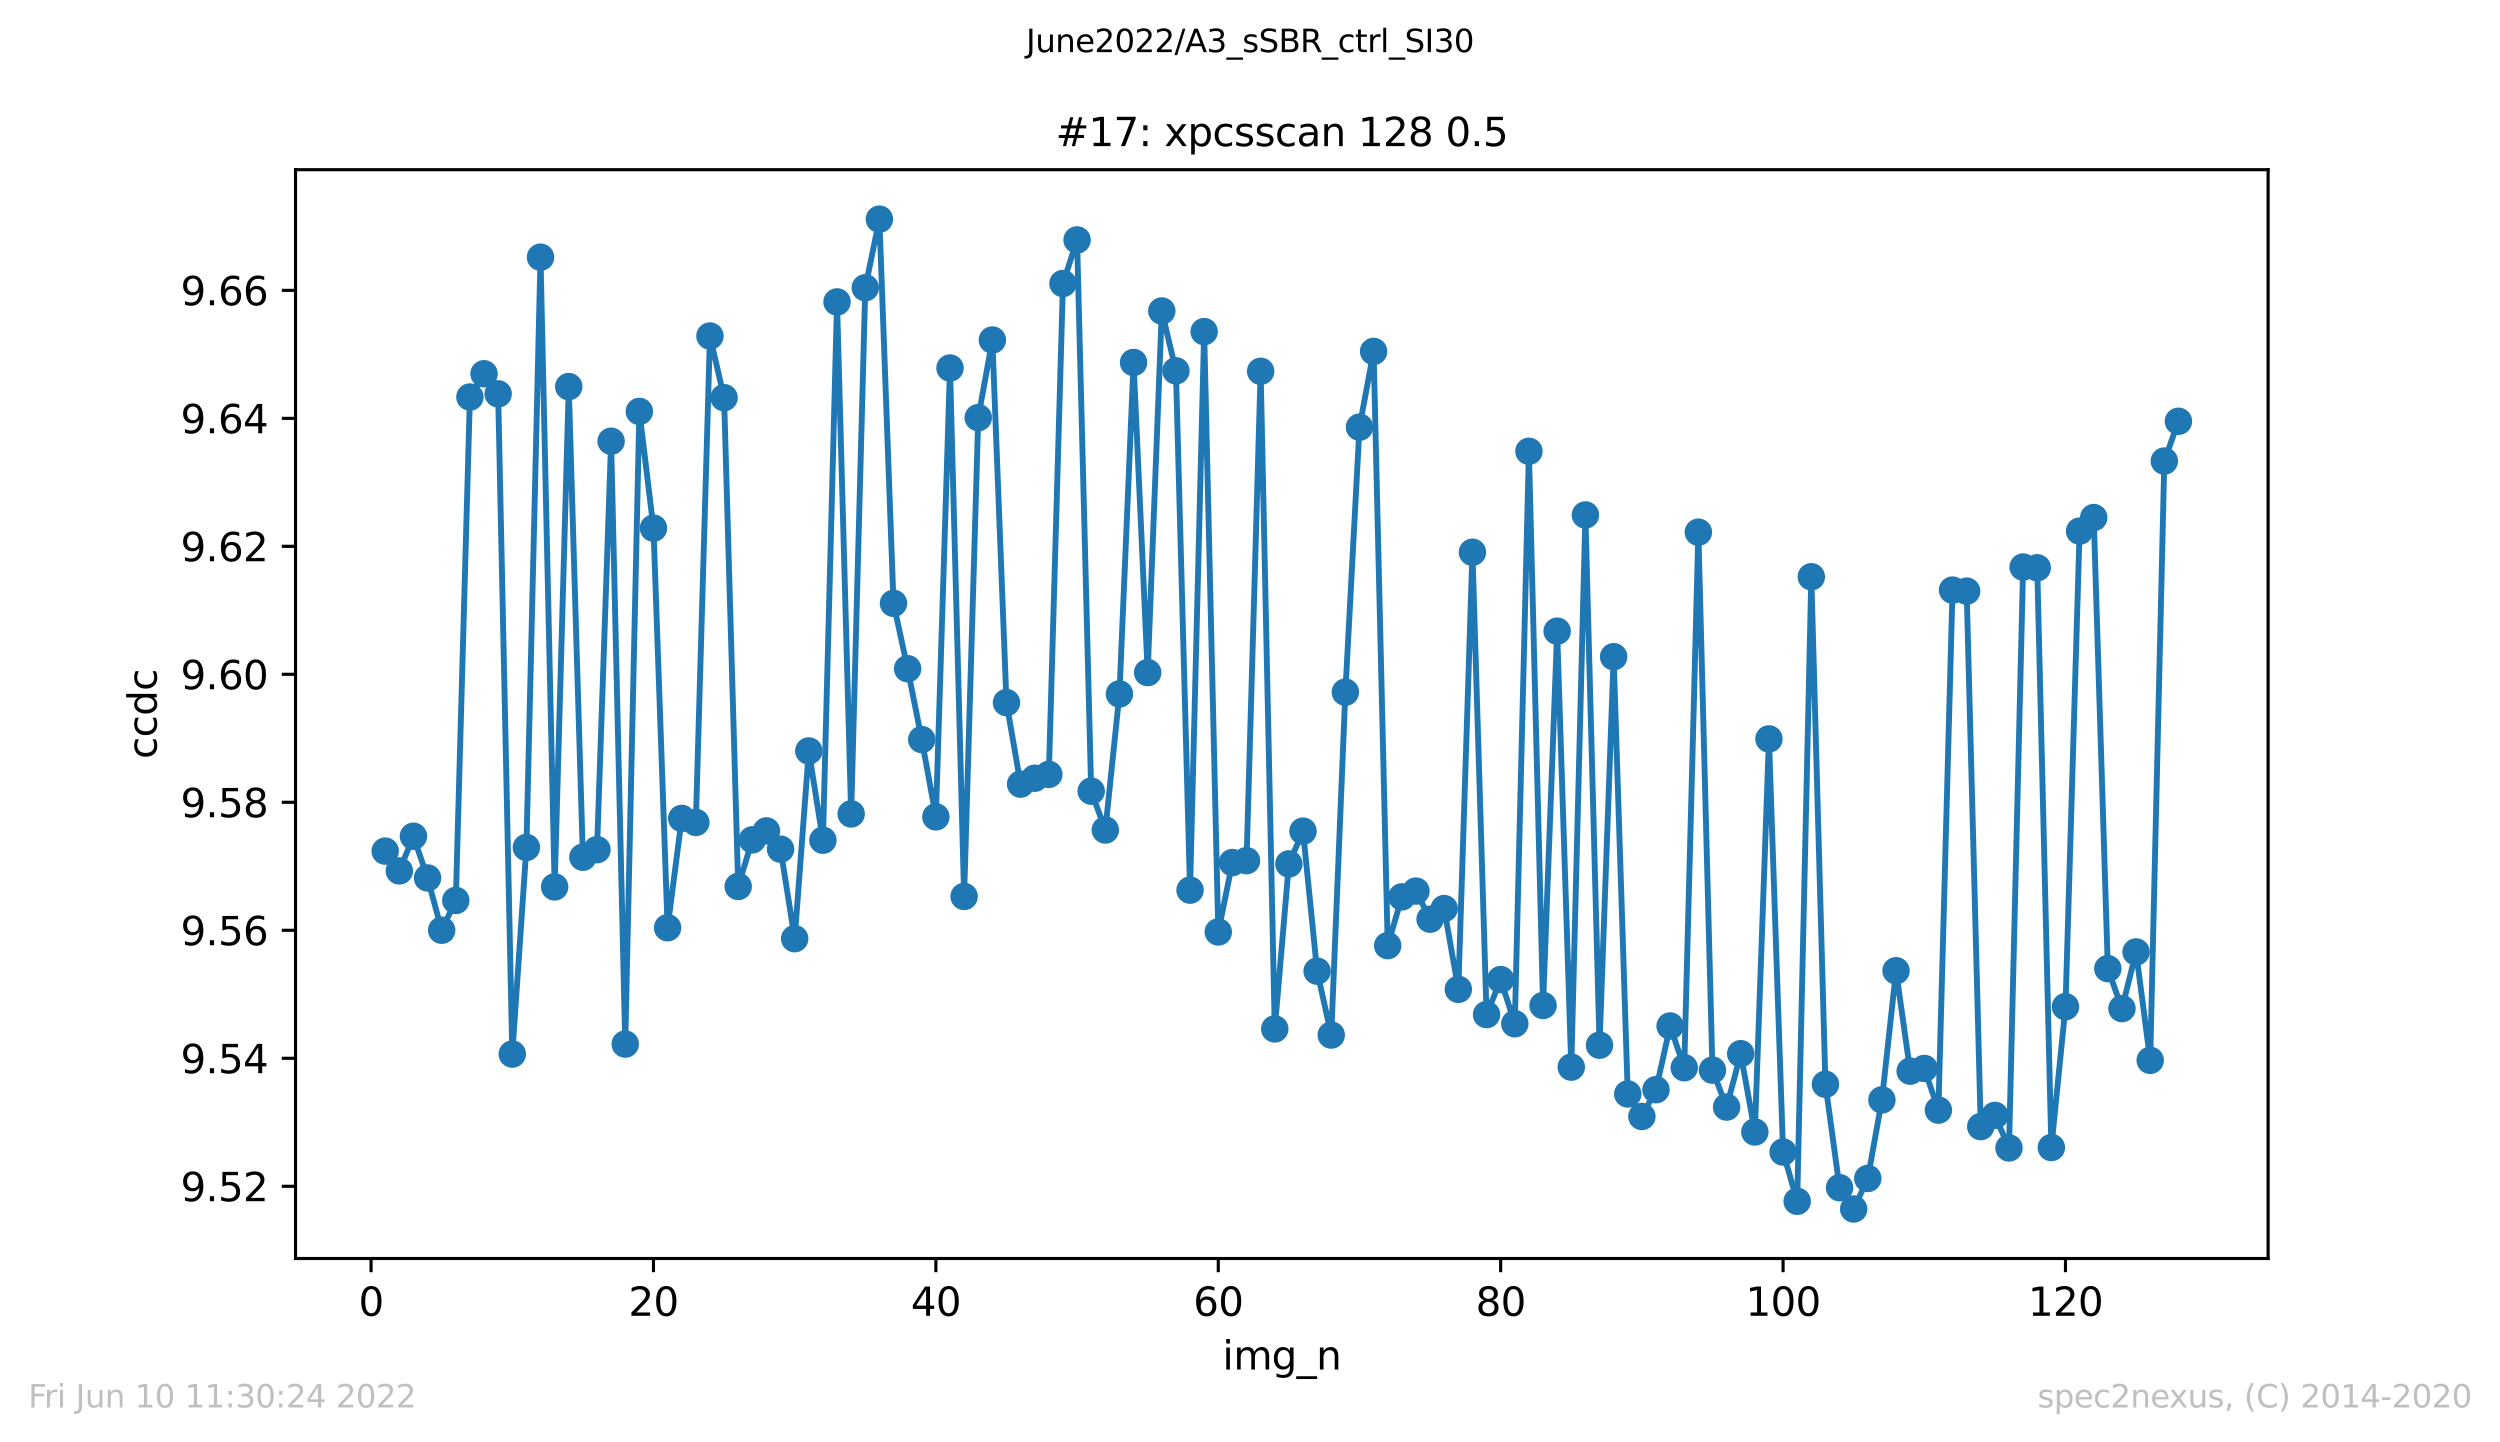 <?xml version="1.0" encoding="utf-8" standalone="no"?>
<!DOCTYPE svg PUBLIC "-//W3C//DTD SVG 1.1//EN"
  "http://www.w3.org/Graphics/SVG/1.1/DTD/svg11.dtd">
<svg xmlns:xlink="http://www.w3.org/1999/xlink" width="636.48pt" height="367.2pt" viewBox="0 0 636.48 367.2" xmlns="http://www.w3.org/2000/svg" version="1.1">
 <defs>
  <style type="text/css">*{stroke-linejoin: round; stroke-linecap: butt}</style>
 </defs>
 <g id="figure_1">
  <g id="patch_1">
   <path d="M 0 367.2 
L 636.48 367.2 
L 636.48 0 
L 0 0 
z
" style="fill: #ffffff"/>
  </g>
  <g id="axes_1">
   <g id="patch_2">
    <path d="M 75.24 320.4 
L 577.44 320.4 
L 577.44 43.2 
L 75.24 43.2 
z
" style="fill: #ffffff"/>
   </g>
   <g id="matplotlib.axis_1">
    <g id="xtick_1">
     <g id="line2d_1">
      <defs>
       <path id="m2a9adfa32d" d="M 0 0 
L 0 3.5 
" style="stroke: #000000; stroke-width: 0.8"/>
      </defs>
      <g>
       <use xlink:href="#m2a9adfa32d" x="94.472" y="320.4" style="stroke: #000000; stroke-width: 0.8"/>
      </g>
     </g>
     <g id="text_1">
      <!-- 0 -->
      <g transform="translate(91.291 334.998)scale(0.1 -0.1)">
       <defs>
        <path id="DejaVuSans-30" d="M 2034 4250 
Q 1547 4250 1301 3770 
Q 1056 3291 1056 2328 
Q 1056 1369 1301 889 
Q 1547 409 2034 409 
Q 2525 409 2770 889 
Q 3016 1369 3016 2328 
Q 3016 3291 2770 3770 
Q 2525 4250 2034 4250 
z
M 2034 4750 
Q 2819 4750 3233 4129 
Q 3647 3509 3647 2328 
Q 3647 1150 3233 529 
Q 2819 -91 2034 -91 
Q 1250 -91 836 529 
Q 422 1150 422 2328 
Q 422 3509 836 4129 
Q 1250 4750 2034 4750 
z
" transform="scale(0.016)"/>
       </defs>
       <use xlink:href="#DejaVuSans-30"/>
      </g>
     </g>
    </g>
    <g id="xtick_2">
     <g id="line2d_2">
      <g>
       <use xlink:href="#m2a9adfa32d" x="166.369" y="320.4" style="stroke: #000000; stroke-width: 0.8"/>
      </g>
     </g>
     <g id="text_2">
      <!-- 20 -->
      <g transform="translate(160.007 334.998)scale(0.1 -0.1)">
       <defs>
        <path id="DejaVuSans-32" d="M 1228 531 
L 3431 531 
L 3431 0 
L 469 0 
L 469 531 
Q 828 903 1448 1529 
Q 2069 2156 2228 2338 
Q 2531 2678 2651 2914 
Q 2772 3150 2772 3378 
Q 2772 3750 2511 3984 
Q 2250 4219 1831 4219 
Q 1534 4219 1204 4116 
Q 875 4013 500 3803 
L 500 4441 
Q 881 4594 1212 4672 
Q 1544 4750 1819 4750 
Q 2544 4750 2975 4387 
Q 3406 4025 3406 3419 
Q 3406 3131 3298 2873 
Q 3191 2616 2906 2266 
Q 2828 2175 2409 1742 
Q 1991 1309 1228 531 
z
" transform="scale(0.016)"/>
       </defs>
       <use xlink:href="#DejaVuSans-32"/>
       <use xlink:href="#DejaVuSans-30" x="63.623"/>
      </g>
     </g>
    </g>
    <g id="xtick_3">
     <g id="line2d_3">
      <g>
       <use xlink:href="#m2a9adfa32d" x="238.266" y="320.4" style="stroke: #000000; stroke-width: 0.8"/>
      </g>
     </g>
     <g id="text_3">
      <!-- 40 -->
      <g transform="translate(231.904 334.998)scale(0.1 -0.1)">
       <defs>
        <path id="DejaVuSans-34" d="M 2419 4116 
L 825 1625 
L 2419 1625 
L 2419 4116 
z
M 2253 4666 
L 3047 4666 
L 3047 1625 
L 3713 1625 
L 3713 1100 
L 3047 1100 
L 3047 0 
L 2419 0 
L 2419 1100 
L 313 1100 
L 313 1709 
L 2253 4666 
z
" transform="scale(0.016)"/>
       </defs>
       <use xlink:href="#DejaVuSans-34"/>
       <use xlink:href="#DejaVuSans-30" x="63.623"/>
      </g>
     </g>
    </g>
    <g id="xtick_4">
     <g id="line2d_4">
      <g>
       <use xlink:href="#m2a9adfa32d" x="310.163" y="320.4" style="stroke: #000000; stroke-width: 0.8"/>
      </g>
     </g>
     <g id="text_4">
      <!-- 60 -->
      <g transform="translate(303.801 334.998)scale(0.1 -0.1)">
       <defs>
        <path id="DejaVuSans-36" d="M 2113 2584 
Q 1688 2584 1439 2293 
Q 1191 2003 1191 1497 
Q 1191 994 1439 701 
Q 1688 409 2113 409 
Q 2538 409 2786 701 
Q 3034 994 3034 1497 
Q 3034 2003 2786 2293 
Q 2538 2584 2113 2584 
z
M 3366 4563 
L 3366 3988 
Q 3128 4100 2886 4159 
Q 2644 4219 2406 4219 
Q 1781 4219 1451 3797 
Q 1122 3375 1075 2522 
Q 1259 2794 1537 2939 
Q 1816 3084 2150 3084 
Q 2853 3084 3261 2657 
Q 3669 2231 3669 1497 
Q 3669 778 3244 343 
Q 2819 -91 2113 -91 
Q 1303 -91 875 529 
Q 447 1150 447 2328 
Q 447 3434 972 4092 
Q 1497 4750 2381 4750 
Q 2619 4750 2861 4703 
Q 3103 4656 3366 4563 
z
" transform="scale(0.016)"/>
       </defs>
       <use xlink:href="#DejaVuSans-36"/>
       <use xlink:href="#DejaVuSans-30" x="63.623"/>
      </g>
     </g>
    </g>
    <g id="xtick_5">
     <g id="line2d_5">
      <g>
       <use xlink:href="#m2a9adfa32d" x="382.06" y="320.4" style="stroke: #000000; stroke-width: 0.8"/>
      </g>
     </g>
     <g id="text_5">
      <!-- 80 -->
      <g transform="translate(375.698 334.998)scale(0.1 -0.1)">
       <defs>
        <path id="DejaVuSans-38" d="M 2034 2216 
Q 1584 2216 1326 1975 
Q 1069 1734 1069 1313 
Q 1069 891 1326 650 
Q 1584 409 2034 409 
Q 2484 409 2743 651 
Q 3003 894 3003 1313 
Q 3003 1734 2745 1975 
Q 2488 2216 2034 2216 
z
M 1403 2484 
Q 997 2584 770 2862 
Q 544 3141 544 3541 
Q 544 4100 942 4425 
Q 1341 4750 2034 4750 
Q 2731 4750 3128 4425 
Q 3525 4100 3525 3541 
Q 3525 3141 3298 2862 
Q 3072 2584 2669 2484 
Q 3125 2378 3379 2068 
Q 3634 1759 3634 1313 
Q 3634 634 3220 271 
Q 2806 -91 2034 -91 
Q 1263 -91 848 271 
Q 434 634 434 1313 
Q 434 1759 690 2068 
Q 947 2378 1403 2484 
z
M 1172 3481 
Q 1172 3119 1398 2916 
Q 1625 2713 2034 2713 
Q 2441 2713 2670 2916 
Q 2900 3119 2900 3481 
Q 2900 3844 2670 4047 
Q 2441 4250 2034 4250 
Q 1625 4250 1398 4047 
Q 1172 3844 1172 3481 
z
" transform="scale(0.016)"/>
       </defs>
       <use xlink:href="#DejaVuSans-38"/>
       <use xlink:href="#DejaVuSans-30" x="63.623"/>
      </g>
     </g>
    </g>
    <g id="xtick_6">
     <g id="line2d_6">
      <g>
       <use xlink:href="#m2a9adfa32d" x="453.957" y="320.4" style="stroke: #000000; stroke-width: 0.8"/>
      </g>
     </g>
     <g id="text_6">
      <!-- 100 -->
      <g transform="translate(444.413 334.998)scale(0.1 -0.1)">
       <defs>
        <path id="DejaVuSans-31" d="M 794 531 
L 1825 531 
L 1825 4091 
L 703 3866 
L 703 4441 
L 1819 4666 
L 2450 4666 
L 2450 531 
L 3481 531 
L 3481 0 
L 794 0 
L 794 531 
z
" transform="scale(0.016)"/>
       </defs>
       <use xlink:href="#DejaVuSans-31"/>
       <use xlink:href="#DejaVuSans-30" x="63.623"/>
       <use xlink:href="#DejaVuSans-30" x="127.246"/>
      </g>
     </g>
    </g>
    <g id="xtick_7">
     <g id="line2d_7">
      <g>
       <use xlink:href="#m2a9adfa32d" x="525.854" y="320.4" style="stroke: #000000; stroke-width: 0.8"/>
      </g>
     </g>
     <g id="text_7">
      <!-- 120 -->
      <g transform="translate(516.31 334.998)scale(0.1 -0.1)">
       <use xlink:href="#DejaVuSans-31"/>
       <use xlink:href="#DejaVuSans-32" x="63.623"/>
       <use xlink:href="#DejaVuSans-30" x="127.246"/>
      </g>
     </g>
    </g>
    <g id="text_8">
     <!-- img_n -->
     <g transform="translate(311.238 348.677)scale(0.1 -0.1)">
      <defs>
       <path id="DejaVuSans-69" d="M 603 3500 
L 1178 3500 
L 1178 0 
L 603 0 
L 603 3500 
z
M 603 4863 
L 1178 4863 
L 1178 4134 
L 603 4134 
L 603 4863 
z
" transform="scale(0.016)"/>
       <path id="DejaVuSans-6d" d="M 3328 2828 
Q 3544 3216 3844 3400 
Q 4144 3584 4550 3584 
Q 5097 3584 5394 3201 
Q 5691 2819 5691 2113 
L 5691 0 
L 5113 0 
L 5113 2094 
Q 5113 2597 4934 2840 
Q 4756 3084 4391 3084 
Q 3944 3084 3684 2787 
Q 3425 2491 3425 1978 
L 3425 0 
L 2847 0 
L 2847 2094 
Q 2847 2600 2669 2842 
Q 2491 3084 2119 3084 
Q 1678 3084 1418 2786 
Q 1159 2488 1159 1978 
L 1159 0 
L 581 0 
L 581 3500 
L 1159 3500 
L 1159 2956 
Q 1356 3278 1631 3431 
Q 1906 3584 2284 3584 
Q 2666 3584 2933 3390 
Q 3200 3197 3328 2828 
z
" transform="scale(0.016)"/>
       <path id="DejaVuSans-67" d="M 2906 1791 
Q 2906 2416 2648 2759 
Q 2391 3103 1925 3103 
Q 1463 3103 1205 2759 
Q 947 2416 947 1791 
Q 947 1169 1205 825 
Q 1463 481 1925 481 
Q 2391 481 2648 825 
Q 2906 1169 2906 1791 
z
M 3481 434 
Q 3481 -459 3084 -895 
Q 2688 -1331 1869 -1331 
Q 1566 -1331 1297 -1286 
Q 1028 -1241 775 -1147 
L 775 -588 
Q 1028 -725 1275 -790 
Q 1522 -856 1778 -856 
Q 2344 -856 2625 -561 
Q 2906 -266 2906 331 
L 2906 616 
Q 2728 306 2450 153 
Q 2172 0 1784 0 
Q 1141 0 747 490 
Q 353 981 353 1791 
Q 353 2603 747 3093 
Q 1141 3584 1784 3584 
Q 2172 3584 2450 3431 
Q 2728 3278 2906 2969 
L 2906 3500 
L 3481 3500 
L 3481 434 
z
" transform="scale(0.016)"/>
       <path id="DejaVuSans-5f" d="M 3263 -1063 
L 3263 -1509 
L -63 -1509 
L -63 -1063 
L 3263 -1063 
z
" transform="scale(0.016)"/>
       <path id="DejaVuSans-6e" d="M 3513 2113 
L 3513 0 
L 2938 0 
L 2938 2094 
Q 2938 2591 2744 2837 
Q 2550 3084 2163 3084 
Q 1697 3084 1428 2787 
Q 1159 2491 1159 1978 
L 1159 0 
L 581 0 
L 581 3500 
L 1159 3500 
L 1159 2956 
Q 1366 3272 1645 3428 
Q 1925 3584 2291 3584 
Q 2894 3584 3203 3211 
Q 3513 2838 3513 2113 
z
" transform="scale(0.016)"/>
      </defs>
      <use xlink:href="#DejaVuSans-69"/>
      <use xlink:href="#DejaVuSans-6d" x="27.783"/>
      <use xlink:href="#DejaVuSans-67" x="125.195"/>
      <use xlink:href="#DejaVuSans-5f" x="188.672"/>
      <use xlink:href="#DejaVuSans-6e" x="238.672"/>
     </g>
    </g>
   </g>
   <g id="matplotlib.axis_2">
    <g id="ytick_1">
     <g id="line2d_8">
      <defs>
       <path id="mdae86b5452" d="M 0 0 
L -3.5 0 
" style="stroke: #000000; stroke-width: 0.8"/>
      </defs>
      <g>
       <use xlink:href="#mdae86b5452" x="75.24" y="302.019" style="stroke: #000000; stroke-width: 0.8"/>
      </g>
     </g>
     <g id="text_9">
      <!-- 9.52 -->
      <g transform="translate(45.974 305.818)scale(0.1 -0.1)">
       <defs>
        <path id="DejaVuSans-39" d="M 703 97 
L 703 672 
Q 941 559 1184 500 
Q 1428 441 1663 441 
Q 2288 441 2617 861 
Q 2947 1281 2994 2138 
Q 2813 1869 2534 1725 
Q 2256 1581 1919 1581 
Q 1219 1581 811 2004 
Q 403 2428 403 3163 
Q 403 3881 828 4315 
Q 1253 4750 1959 4750 
Q 2769 4750 3195 4129 
Q 3622 3509 3622 2328 
Q 3622 1225 3098 567 
Q 2575 -91 1691 -91 
Q 1453 -91 1209 -44 
Q 966 3 703 97 
z
M 1959 2075 
Q 2384 2075 2632 2365 
Q 2881 2656 2881 3163 
Q 2881 3666 2632 3958 
Q 2384 4250 1959 4250 
Q 1534 4250 1286 3958 
Q 1038 3666 1038 3163 
Q 1038 2656 1286 2365 
Q 1534 2075 1959 2075 
z
" transform="scale(0.016)"/>
        <path id="DejaVuSans-2e" d="M 684 794 
L 1344 794 
L 1344 0 
L 684 0 
L 684 794 
z
" transform="scale(0.016)"/>
        <path id="DejaVuSans-35" d="M 691 4666 
L 3169 4666 
L 3169 4134 
L 1269 4134 
L 1269 2991 
Q 1406 3038 1543 3061 
Q 1681 3084 1819 3084 
Q 2600 3084 3056 2656 
Q 3513 2228 3513 1497 
Q 3513 744 3044 326 
Q 2575 -91 1722 -91 
Q 1428 -91 1123 -41 
Q 819 9 494 109 
L 494 744 
Q 775 591 1075 516 
Q 1375 441 1709 441 
Q 2250 441 2565 725 
Q 2881 1009 2881 1497 
Q 2881 1984 2565 2268 
Q 2250 2553 1709 2553 
Q 1456 2553 1204 2497 
Q 953 2441 691 2322 
L 691 4666 
z
" transform="scale(0.016)"/>
       </defs>
       <use xlink:href="#DejaVuSans-39"/>
       <use xlink:href="#DejaVuSans-2e" x="63.623"/>
       <use xlink:href="#DejaVuSans-35" x="95.41"/>
       <use xlink:href="#DejaVuSans-32" x="159.033"/>
      </g>
     </g>
    </g>
    <g id="ytick_2">
     <g id="line2d_9">
      <g>
       <use xlink:href="#mdae86b5452" x="75.24" y="269.434" style="stroke: #000000; stroke-width: 0.8"/>
      </g>
     </g>
     <g id="text_10">
      <!-- 9.54 -->
      <g transform="translate(45.974 273.233)scale(0.1 -0.1)">
       <use xlink:href="#DejaVuSans-39"/>
       <use xlink:href="#DejaVuSans-2e" x="63.623"/>
       <use xlink:href="#DejaVuSans-35" x="95.41"/>
       <use xlink:href="#DejaVuSans-34" x="159.033"/>
      </g>
     </g>
    </g>
    <g id="ytick_3">
     <g id="line2d_10">
      <g>
       <use xlink:href="#mdae86b5452" x="75.24" y="236.848" style="stroke: #000000; stroke-width: 0.8"/>
      </g>
     </g>
     <g id="text_11">
      <!-- 9.56 -->
      <g transform="translate(45.974 240.648)scale(0.1 -0.1)">
       <use xlink:href="#DejaVuSans-39"/>
       <use xlink:href="#DejaVuSans-2e" x="63.623"/>
       <use xlink:href="#DejaVuSans-35" x="95.41"/>
       <use xlink:href="#DejaVuSans-36" x="159.033"/>
      </g>
     </g>
    </g>
    <g id="ytick_4">
     <g id="line2d_11">
      <g>
       <use xlink:href="#mdae86b5452" x="75.24" y="204.263" style="stroke: #000000; stroke-width: 0.8"/>
      </g>
     </g>
     <g id="text_12">
      <!-- 9.58 -->
      <g transform="translate(45.974 208.062)scale(0.1 -0.1)">
       <use xlink:href="#DejaVuSans-39"/>
       <use xlink:href="#DejaVuSans-2e" x="63.623"/>
       <use xlink:href="#DejaVuSans-35" x="95.41"/>
       <use xlink:href="#DejaVuSans-38" x="159.033"/>
      </g>
     </g>
    </g>
    <g id="ytick_5">
     <g id="line2d_12">
      <g>
       <use xlink:href="#mdae86b5452" x="75.24" y="171.678" style="stroke: #000000; stroke-width: 0.8"/>
      </g>
     </g>
     <g id="text_13">
      <!-- 9.60 -->
      <g transform="translate(45.974 175.477)scale(0.1 -0.1)">
       <use xlink:href="#DejaVuSans-39"/>
       <use xlink:href="#DejaVuSans-2e" x="63.623"/>
       <use xlink:href="#DejaVuSans-36" x="95.41"/>
       <use xlink:href="#DejaVuSans-30" x="159.033"/>
      </g>
     </g>
    </g>
    <g id="ytick_6">
     <g id="line2d_13">
      <g>
       <use xlink:href="#mdae86b5452" x="75.24" y="139.093" style="stroke: #000000; stroke-width: 0.8"/>
      </g>
     </g>
     <g id="text_14">
      <!-- 9.62 -->
      <g transform="translate(45.974 142.892)scale(0.1 -0.1)">
       <use xlink:href="#DejaVuSans-39"/>
       <use xlink:href="#DejaVuSans-2e" x="63.623"/>
       <use xlink:href="#DejaVuSans-36" x="95.41"/>
       <use xlink:href="#DejaVuSans-32" x="159.033"/>
      </g>
     </g>
    </g>
    <g id="ytick_7">
     <g id="line2d_14">
      <g>
       <use xlink:href="#mdae86b5452" x="75.24" y="106.508" style="stroke: #000000; stroke-width: 0.8"/>
      </g>
     </g>
     <g id="text_15">
      <!-- 9.64 -->
      <g transform="translate(45.974 110.307)scale(0.1 -0.1)">
       <use xlink:href="#DejaVuSans-39"/>
       <use xlink:href="#DejaVuSans-2e" x="63.623"/>
       <use xlink:href="#DejaVuSans-36" x="95.41"/>
       <use xlink:href="#DejaVuSans-34" x="159.033"/>
      </g>
     </g>
    </g>
    <g id="ytick_8">
     <g id="line2d_15">
      <g>
       <use xlink:href="#mdae86b5452" x="75.24" y="73.922" style="stroke: #000000; stroke-width: 0.8"/>
      </g>
     </g>
     <g id="text_16">
      <!-- 9.66 -->
      <g transform="translate(45.974 77.721)scale(0.1 -0.1)">
       <use xlink:href="#DejaVuSans-39"/>
       <use xlink:href="#DejaVuSans-2e" x="63.623"/>
       <use xlink:href="#DejaVuSans-36" x="95.41"/>
       <use xlink:href="#DejaVuSans-36" x="159.033"/>
      </g>
     </g>
    </g>
    <g id="text_17">
     <!-- ccdc -->
     <g transform="translate(39.895 193.222)rotate(-90)scale(0.1 -0.1)">
      <defs>
       <path id="DejaVuSans-63" d="M 3122 3366 
L 3122 2828 
Q 2878 2963 2633 3030 
Q 2388 3097 2138 3097 
Q 1578 3097 1268 2742 
Q 959 2388 959 1747 
Q 959 1106 1268 751 
Q 1578 397 2138 397 
Q 2388 397 2633 464 
Q 2878 531 3122 666 
L 3122 134 
Q 2881 22 2623 -34 
Q 2366 -91 2075 -91 
Q 1284 -91 818 406 
Q 353 903 353 1747 
Q 353 2603 823 3093 
Q 1294 3584 2113 3584 
Q 2378 3584 2631 3529 
Q 2884 3475 3122 3366 
z
" transform="scale(0.016)"/>
       <path id="DejaVuSans-64" d="M 2906 2969 
L 2906 4863 
L 3481 4863 
L 3481 0 
L 2906 0 
L 2906 525 
Q 2725 213 2448 61 
Q 2172 -91 1784 -91 
Q 1150 -91 751 415 
Q 353 922 353 1747 
Q 353 2572 751 3078 
Q 1150 3584 1784 3584 
Q 2172 3584 2448 3432 
Q 2725 3281 2906 2969 
z
M 947 1747 
Q 947 1113 1208 752 
Q 1469 391 1925 391 
Q 2381 391 2643 752 
Q 2906 1113 2906 1747 
Q 2906 2381 2643 2742 
Q 2381 3103 1925 3103 
Q 1469 3103 1208 2742 
Q 947 2381 947 1747 
z
" transform="scale(0.016)"/>
      </defs>
      <use xlink:href="#DejaVuSans-63"/>
      <use xlink:href="#DejaVuSans-63" x="54.98"/>
      <use xlink:href="#DejaVuSans-64" x="109.961"/>
      <use xlink:href="#DejaVuSans-63" x="173.438"/>
     </g>
    </g>
   </g>
   <g id="line2d_16">
    <path d="M 98.067 216.69 
L 101.662 221.726 
L 105.257 212.901 
L 108.852 223.516 
L 112.447 236.83 
L 116.042 229.242 
L 119.636 101.08 
L 123.231 95.159 
L 126.826 100.273 
L 130.421 268.358 
L 134.016 215.758 
L 137.611 65.475 
L 141.205 225.797 
L 144.8 98.426 
L 148.395 218.242 
L 151.99 216.318 
L 155.585 112.33 
L 159.18 265.805 
L 162.775 104.751 
L 166.369 134.463 
L 169.964 236.199 
L 173.559 208.364 
L 177.154 209.38 
L 180.749 85.549 
L 184.344 101.249 
L 187.938 225.687 
L 191.533 213.808 
L 195.128 211.547 
L 198.723 216.192 
L 202.318 238.981 
L 205.913 191.186 
L 209.508 213.912 
L 213.102 76.869 
L 216.697 207.213 
L 220.292 73.261 
L 223.887 55.8 
L 227.482 153.601 
L 231.077 170.246 
L 234.671 188.284 
L 238.266 207.964 
L 241.861 93.698 
L 245.456 228.23 
L 249.051 106.328 
L 252.646 86.567 
L 256.241 178.879 
L 259.835 199.632 
L 263.43 198.134 
L 267.025 197.15 
L 270.62 72.176 
L 274.215 61.088 
L 277.81 201.426 
L 281.404 211.31 
L 284.999 176.675 
L 288.594 92.29 
L 292.189 171.233 
L 295.784 79.173 
L 299.379 94.406 
L 302.974 226.625 
L 306.568 84.424 
L 310.163 237.266 
L 313.758 219.599 
L 317.353 219.112 
L 320.948 94.53 
L 324.543 261.954 
L 328.137 219.94 
L 331.732 211.6 
L 335.327 247.248 
L 338.922 263.516 
L 342.517 176.219 
L 346.112 108.753 
L 349.707 89.467 
L 353.301 240.748 
L 356.896 228.341 
L 360.491 226.862 
L 364.086 234.019 
L 367.681 231.316 
L 371.276 251.879 
L 374.87 140.598 
L 378.465 258.301 
L 382.06 249.399 
L 385.655 260.633 
L 389.25 114.891 
L 392.845 255.992 
L 396.439 160.695 
L 400.034 271.682 
L 403.629 131.107 
L 407.224 266.099 
L 410.819 167.195 
L 414.414 278.512 
L 418.009 284.247 
L 421.603 277.428 
L 425.198 261.213 
L 428.793 271.834 
L 432.388 135.492 
L 435.983 272.453 
L 439.578 281.85 
L 443.172 268.256 
L 446.767 288.19 
L 450.362 188.126 
L 453.957 293.299 
L 457.552 305.838 
L 461.147 146.839 
L 464.742 276.055 
L 468.336 302.376 
L 471.931 307.8 
L 475.526 300.018 
L 479.121 280.022 
L 482.716 247.144 
L 486.311 272.704 
L 489.905 272.017 
L 493.5 282.629 
L 497.095 150.236 
L 500.69 150.492 
L 504.285 286.82 
L 507.88 283.979 
L 511.475 292.254 
L 515.069 144.358 
L 518.664 144.555 
L 522.259 292.151 
L 525.854 256.298 
L 529.449 135.22 
L 533.044 131.768 
L 536.638 246.607 
L 540.233 256.785 
L 543.828 242.361 
L 547.423 269.953 
L 551.018 117.377 
L 554.613 107.255 
L 554.613 107.255 
" clip-path="url(#p7b2b7826d6)" style="fill: none; stroke: #1f77b4; stroke-width: 1.5; stroke-linecap: square"/>
    <defs>
     <path id="m5012dfd586" d="M 0 3 
C 0.796 3 1.559 2.684 2.121 2.121 
C 2.684 1.559 3 0.796 3 0 
C 3 -0.796 2.684 -1.559 2.121 -2.121 
C 1.559 -2.684 0.796 -3 0 -3 
C -0.796 -3 -1.559 -2.684 -2.121 -2.121 
C -2.684 -1.559 -3 -0.796 -3 0 
C -3 0.796 -2.684 1.559 -2.121 2.121 
C -1.559 2.684 -0.796 3 0 3 
z
" style="stroke: #1f77b4"/>
    </defs>
    <g clip-path="url(#p7b2b7826d6)">
     <use xlink:href="#m5012dfd586" x="98.067" y="216.69" style="fill: #1f77b4; stroke: #1f77b4"/>
     <use xlink:href="#m5012dfd586" x="101.662" y="221.726" style="fill: #1f77b4; stroke: #1f77b4"/>
     <use xlink:href="#m5012dfd586" x="105.257" y="212.901" style="fill: #1f77b4; stroke: #1f77b4"/>
     <use xlink:href="#m5012dfd586" x="108.852" y="223.516" style="fill: #1f77b4; stroke: #1f77b4"/>
     <use xlink:href="#m5012dfd586" x="112.447" y="236.83" style="fill: #1f77b4; stroke: #1f77b4"/>
     <use xlink:href="#m5012dfd586" x="116.042" y="229.242" style="fill: #1f77b4; stroke: #1f77b4"/>
     <use xlink:href="#m5012dfd586" x="119.636" y="101.08" style="fill: #1f77b4; stroke: #1f77b4"/>
     <use xlink:href="#m5012dfd586" x="123.231" y="95.159" style="fill: #1f77b4; stroke: #1f77b4"/>
     <use xlink:href="#m5012dfd586" x="126.826" y="100.273" style="fill: #1f77b4; stroke: #1f77b4"/>
     <use xlink:href="#m5012dfd586" x="130.421" y="268.358" style="fill: #1f77b4; stroke: #1f77b4"/>
     <use xlink:href="#m5012dfd586" x="134.016" y="215.758" style="fill: #1f77b4; stroke: #1f77b4"/>
     <use xlink:href="#m5012dfd586" x="137.611" y="65.475" style="fill: #1f77b4; stroke: #1f77b4"/>
     <use xlink:href="#m5012dfd586" x="141.205" y="225.797" style="fill: #1f77b4; stroke: #1f77b4"/>
     <use xlink:href="#m5012dfd586" x="144.8" y="98.426" style="fill: #1f77b4; stroke: #1f77b4"/>
     <use xlink:href="#m5012dfd586" x="148.395" y="218.242" style="fill: #1f77b4; stroke: #1f77b4"/>
     <use xlink:href="#m5012dfd586" x="151.99" y="216.318" style="fill: #1f77b4; stroke: #1f77b4"/>
     <use xlink:href="#m5012dfd586" x="155.585" y="112.33" style="fill: #1f77b4; stroke: #1f77b4"/>
     <use xlink:href="#m5012dfd586" x="159.18" y="265.805" style="fill: #1f77b4; stroke: #1f77b4"/>
     <use xlink:href="#m5012dfd586" x="162.775" y="104.751" style="fill: #1f77b4; stroke: #1f77b4"/>
     <use xlink:href="#m5012dfd586" x="166.369" y="134.463" style="fill: #1f77b4; stroke: #1f77b4"/>
     <use xlink:href="#m5012dfd586" x="169.964" y="236.199" style="fill: #1f77b4; stroke: #1f77b4"/>
     <use xlink:href="#m5012dfd586" x="173.559" y="208.364" style="fill: #1f77b4; stroke: #1f77b4"/>
     <use xlink:href="#m5012dfd586" x="177.154" y="209.38" style="fill: #1f77b4; stroke: #1f77b4"/>
     <use xlink:href="#m5012dfd586" x="180.749" y="85.549" style="fill: #1f77b4; stroke: #1f77b4"/>
     <use xlink:href="#m5012dfd586" x="184.344" y="101.249" style="fill: #1f77b4; stroke: #1f77b4"/>
     <use xlink:href="#m5012dfd586" x="187.938" y="225.687" style="fill: #1f77b4; stroke: #1f77b4"/>
     <use xlink:href="#m5012dfd586" x="191.533" y="213.808" style="fill: #1f77b4; stroke: #1f77b4"/>
     <use xlink:href="#m5012dfd586" x="195.128" y="211.547" style="fill: #1f77b4; stroke: #1f77b4"/>
     <use xlink:href="#m5012dfd586" x="198.723" y="216.192" style="fill: #1f77b4; stroke: #1f77b4"/>
     <use xlink:href="#m5012dfd586" x="202.318" y="238.981" style="fill: #1f77b4; stroke: #1f77b4"/>
     <use xlink:href="#m5012dfd586" x="205.913" y="191.186" style="fill: #1f77b4; stroke: #1f77b4"/>
     <use xlink:href="#m5012dfd586" x="209.508" y="213.912" style="fill: #1f77b4; stroke: #1f77b4"/>
     <use xlink:href="#m5012dfd586" x="213.102" y="76.869" style="fill: #1f77b4; stroke: #1f77b4"/>
     <use xlink:href="#m5012dfd586" x="216.697" y="207.213" style="fill: #1f77b4; stroke: #1f77b4"/>
     <use xlink:href="#m5012dfd586" x="220.292" y="73.261" style="fill: #1f77b4; stroke: #1f77b4"/>
     <use xlink:href="#m5012dfd586" x="223.887" y="55.8" style="fill: #1f77b4; stroke: #1f77b4"/>
     <use xlink:href="#m5012dfd586" x="227.482" y="153.601" style="fill: #1f77b4; stroke: #1f77b4"/>
     <use xlink:href="#m5012dfd586" x="231.077" y="170.246" style="fill: #1f77b4; stroke: #1f77b4"/>
     <use xlink:href="#m5012dfd586" x="234.671" y="188.284" style="fill: #1f77b4; stroke: #1f77b4"/>
     <use xlink:href="#m5012dfd586" x="238.266" y="207.964" style="fill: #1f77b4; stroke: #1f77b4"/>
     <use xlink:href="#m5012dfd586" x="241.861" y="93.698" style="fill: #1f77b4; stroke: #1f77b4"/>
     <use xlink:href="#m5012dfd586" x="245.456" y="228.23" style="fill: #1f77b4; stroke: #1f77b4"/>
     <use xlink:href="#m5012dfd586" x="249.051" y="106.328" style="fill: #1f77b4; stroke: #1f77b4"/>
     <use xlink:href="#m5012dfd586" x="252.646" y="86.567" style="fill: #1f77b4; stroke: #1f77b4"/>
     <use xlink:href="#m5012dfd586" x="256.241" y="178.879" style="fill: #1f77b4; stroke: #1f77b4"/>
     <use xlink:href="#m5012dfd586" x="259.835" y="199.632" style="fill: #1f77b4; stroke: #1f77b4"/>
     <use xlink:href="#m5012dfd586" x="263.43" y="198.134" style="fill: #1f77b4; stroke: #1f77b4"/>
     <use xlink:href="#m5012dfd586" x="267.025" y="197.15" style="fill: #1f77b4; stroke: #1f77b4"/>
     <use xlink:href="#m5012dfd586" x="270.62" y="72.176" style="fill: #1f77b4; stroke: #1f77b4"/>
     <use xlink:href="#m5012dfd586" x="274.215" y="61.088" style="fill: #1f77b4; stroke: #1f77b4"/>
     <use xlink:href="#m5012dfd586" x="277.81" y="201.426" style="fill: #1f77b4; stroke: #1f77b4"/>
     <use xlink:href="#m5012dfd586" x="281.404" y="211.31" style="fill: #1f77b4; stroke: #1f77b4"/>
     <use xlink:href="#m5012dfd586" x="284.999" y="176.675" style="fill: #1f77b4; stroke: #1f77b4"/>
     <use xlink:href="#m5012dfd586" x="288.594" y="92.29" style="fill: #1f77b4; stroke: #1f77b4"/>
     <use xlink:href="#m5012dfd586" x="292.189" y="171.233" style="fill: #1f77b4; stroke: #1f77b4"/>
     <use xlink:href="#m5012dfd586" x="295.784" y="79.173" style="fill: #1f77b4; stroke: #1f77b4"/>
     <use xlink:href="#m5012dfd586" x="299.379" y="94.406" style="fill: #1f77b4; stroke: #1f77b4"/>
     <use xlink:href="#m5012dfd586" x="302.974" y="226.625" style="fill: #1f77b4; stroke: #1f77b4"/>
     <use xlink:href="#m5012dfd586" x="306.568" y="84.424" style="fill: #1f77b4; stroke: #1f77b4"/>
     <use xlink:href="#m5012dfd586" x="310.163" y="237.266" style="fill: #1f77b4; stroke: #1f77b4"/>
     <use xlink:href="#m5012dfd586" x="313.758" y="219.599" style="fill: #1f77b4; stroke: #1f77b4"/>
     <use xlink:href="#m5012dfd586" x="317.353" y="219.112" style="fill: #1f77b4; stroke: #1f77b4"/>
     <use xlink:href="#m5012dfd586" x="320.948" y="94.53" style="fill: #1f77b4; stroke: #1f77b4"/>
     <use xlink:href="#m5012dfd586" x="324.543" y="261.954" style="fill: #1f77b4; stroke: #1f77b4"/>
     <use xlink:href="#m5012dfd586" x="328.137" y="219.94" style="fill: #1f77b4; stroke: #1f77b4"/>
     <use xlink:href="#m5012dfd586" x="331.732" y="211.6" style="fill: #1f77b4; stroke: #1f77b4"/>
     <use xlink:href="#m5012dfd586" x="335.327" y="247.248" style="fill: #1f77b4; stroke: #1f77b4"/>
     <use xlink:href="#m5012dfd586" x="338.922" y="263.516" style="fill: #1f77b4; stroke: #1f77b4"/>
     <use xlink:href="#m5012dfd586" x="342.517" y="176.219" style="fill: #1f77b4; stroke: #1f77b4"/>
     <use xlink:href="#m5012dfd586" x="346.112" y="108.753" style="fill: #1f77b4; stroke: #1f77b4"/>
     <use xlink:href="#m5012dfd586" x="349.707" y="89.467" style="fill: #1f77b4; stroke: #1f77b4"/>
     <use xlink:href="#m5012dfd586" x="353.301" y="240.748" style="fill: #1f77b4; stroke: #1f77b4"/>
     <use xlink:href="#m5012dfd586" x="356.896" y="228.341" style="fill: #1f77b4; stroke: #1f77b4"/>
     <use xlink:href="#m5012dfd586" x="360.491" y="226.862" style="fill: #1f77b4; stroke: #1f77b4"/>
     <use xlink:href="#m5012dfd586" x="364.086" y="234.019" style="fill: #1f77b4; stroke: #1f77b4"/>
     <use xlink:href="#m5012dfd586" x="367.681" y="231.316" style="fill: #1f77b4; stroke: #1f77b4"/>
     <use xlink:href="#m5012dfd586" x="371.276" y="251.879" style="fill: #1f77b4; stroke: #1f77b4"/>
     <use xlink:href="#m5012dfd586" x="374.87" y="140.598" style="fill: #1f77b4; stroke: #1f77b4"/>
     <use xlink:href="#m5012dfd586" x="378.465" y="258.301" style="fill: #1f77b4; stroke: #1f77b4"/>
     <use xlink:href="#m5012dfd586" x="382.06" y="249.399" style="fill: #1f77b4; stroke: #1f77b4"/>
     <use xlink:href="#m5012dfd586" x="385.655" y="260.633" style="fill: #1f77b4; stroke: #1f77b4"/>
     <use xlink:href="#m5012dfd586" x="389.25" y="114.891" style="fill: #1f77b4; stroke: #1f77b4"/>
     <use xlink:href="#m5012dfd586" x="392.845" y="255.992" style="fill: #1f77b4; stroke: #1f77b4"/>
     <use xlink:href="#m5012dfd586" x="396.439" y="160.695" style="fill: #1f77b4; stroke: #1f77b4"/>
     <use xlink:href="#m5012dfd586" x="400.034" y="271.682" style="fill: #1f77b4; stroke: #1f77b4"/>
     <use xlink:href="#m5012dfd586" x="403.629" y="131.107" style="fill: #1f77b4; stroke: #1f77b4"/>
     <use xlink:href="#m5012dfd586" x="407.224" y="266.099" style="fill: #1f77b4; stroke: #1f77b4"/>
     <use xlink:href="#m5012dfd586" x="410.819" y="167.195" style="fill: #1f77b4; stroke: #1f77b4"/>
     <use xlink:href="#m5012dfd586" x="414.414" y="278.512" style="fill: #1f77b4; stroke: #1f77b4"/>
     <use xlink:href="#m5012dfd586" x="418.009" y="284.247" style="fill: #1f77b4; stroke: #1f77b4"/>
     <use xlink:href="#m5012dfd586" x="421.603" y="277.428" style="fill: #1f77b4; stroke: #1f77b4"/>
     <use xlink:href="#m5012dfd586" x="425.198" y="261.213" style="fill: #1f77b4; stroke: #1f77b4"/>
     <use xlink:href="#m5012dfd586" x="428.793" y="271.834" style="fill: #1f77b4; stroke: #1f77b4"/>
     <use xlink:href="#m5012dfd586" x="432.388" y="135.492" style="fill: #1f77b4; stroke: #1f77b4"/>
     <use xlink:href="#m5012dfd586" x="435.983" y="272.453" style="fill: #1f77b4; stroke: #1f77b4"/>
     <use xlink:href="#m5012dfd586" x="439.578" y="281.85" style="fill: #1f77b4; stroke: #1f77b4"/>
     <use xlink:href="#m5012dfd586" x="443.172" y="268.256" style="fill: #1f77b4; stroke: #1f77b4"/>
     <use xlink:href="#m5012dfd586" x="446.767" y="288.19" style="fill: #1f77b4; stroke: #1f77b4"/>
     <use xlink:href="#m5012dfd586" x="450.362" y="188.126" style="fill: #1f77b4; stroke: #1f77b4"/>
     <use xlink:href="#m5012dfd586" x="453.957" y="293.299" style="fill: #1f77b4; stroke: #1f77b4"/>
     <use xlink:href="#m5012dfd586" x="457.552" y="305.838" style="fill: #1f77b4; stroke: #1f77b4"/>
     <use xlink:href="#m5012dfd586" x="461.147" y="146.839" style="fill: #1f77b4; stroke: #1f77b4"/>
     <use xlink:href="#m5012dfd586" x="464.742" y="276.055" style="fill: #1f77b4; stroke: #1f77b4"/>
     <use xlink:href="#m5012dfd586" x="468.336" y="302.376" style="fill: #1f77b4; stroke: #1f77b4"/>
     <use xlink:href="#m5012dfd586" x="471.931" y="307.8" style="fill: #1f77b4; stroke: #1f77b4"/>
     <use xlink:href="#m5012dfd586" x="475.526" y="300.018" style="fill: #1f77b4; stroke: #1f77b4"/>
     <use xlink:href="#m5012dfd586" x="479.121" y="280.022" style="fill: #1f77b4; stroke: #1f77b4"/>
     <use xlink:href="#m5012dfd586" x="482.716" y="247.144" style="fill: #1f77b4; stroke: #1f77b4"/>
     <use xlink:href="#m5012dfd586" x="486.311" y="272.704" style="fill: #1f77b4; stroke: #1f77b4"/>
     <use xlink:href="#m5012dfd586" x="489.905" y="272.017" style="fill: #1f77b4; stroke: #1f77b4"/>
     <use xlink:href="#m5012dfd586" x="493.5" y="282.629" style="fill: #1f77b4; stroke: #1f77b4"/>
     <use xlink:href="#m5012dfd586" x="497.095" y="150.236" style="fill: #1f77b4; stroke: #1f77b4"/>
     <use xlink:href="#m5012dfd586" x="500.69" y="150.492" style="fill: #1f77b4; stroke: #1f77b4"/>
     <use xlink:href="#m5012dfd586" x="504.285" y="286.82" style="fill: #1f77b4; stroke: #1f77b4"/>
     <use xlink:href="#m5012dfd586" x="507.88" y="283.979" style="fill: #1f77b4; stroke: #1f77b4"/>
     <use xlink:href="#m5012dfd586" x="511.475" y="292.254" style="fill: #1f77b4; stroke: #1f77b4"/>
     <use xlink:href="#m5012dfd586" x="515.069" y="144.358" style="fill: #1f77b4; stroke: #1f77b4"/>
     <use xlink:href="#m5012dfd586" x="518.664" y="144.555" style="fill: #1f77b4; stroke: #1f77b4"/>
     <use xlink:href="#m5012dfd586" x="522.259" y="292.151" style="fill: #1f77b4; stroke: #1f77b4"/>
     <use xlink:href="#m5012dfd586" x="525.854" y="256.298" style="fill: #1f77b4; stroke: #1f77b4"/>
     <use xlink:href="#m5012dfd586" x="529.449" y="135.22" style="fill: #1f77b4; stroke: #1f77b4"/>
     <use xlink:href="#m5012dfd586" x="533.044" y="131.768" style="fill: #1f77b4; stroke: #1f77b4"/>
     <use xlink:href="#m5012dfd586" x="536.638" y="246.607" style="fill: #1f77b4; stroke: #1f77b4"/>
     <use xlink:href="#m5012dfd586" x="540.233" y="256.785" style="fill: #1f77b4; stroke: #1f77b4"/>
     <use xlink:href="#m5012dfd586" x="543.828" y="242.361" style="fill: #1f77b4; stroke: #1f77b4"/>
     <use xlink:href="#m5012dfd586" x="547.423" y="269.953" style="fill: #1f77b4; stroke: #1f77b4"/>
     <use xlink:href="#m5012dfd586" x="551.018" y="117.377" style="fill: #1f77b4; stroke: #1f77b4"/>
     <use xlink:href="#m5012dfd586" x="554.613" y="107.255" style="fill: #1f77b4; stroke: #1f77b4"/>
    </g>
   </g>
   <g id="patch_3">
    <path d="M 75.24 320.4 
L 75.24 43.2 
" style="fill: none; stroke: #000000; stroke-width: 0.8; stroke-linejoin: miter; stroke-linecap: square"/>
   </g>
   <g id="patch_4">
    <path d="M 577.44 320.4 
L 577.44 43.2 
" style="fill: none; stroke: #000000; stroke-width: 0.8; stroke-linejoin: miter; stroke-linecap: square"/>
   </g>
   <g id="patch_5">
    <path d="M 75.24 320.4 
L 577.44 320.4 
" style="fill: none; stroke: #000000; stroke-width: 0.8; stroke-linejoin: miter; stroke-linecap: square"/>
   </g>
   <g id="patch_6">
    <path d="M 75.24 43.2 
L 577.44 43.2 
" style="fill: none; stroke: #000000; stroke-width: 0.8; stroke-linejoin: miter; stroke-linecap: square"/>
   </g>
   <g id="text_18">
    <!-- #17: xpcsscan 128 0.5 -->
    <g transform="translate(268.767 37.2)scale(0.1 -0.1)">
     <defs>
      <path id="DejaVuSans-23" d="M 3272 2816 
L 2363 2816 
L 2100 1772 
L 3016 1772 
L 3272 2816 
z
M 2803 4594 
L 2478 3297 
L 3391 3297 
L 3719 4594 
L 4219 4594 
L 3897 3297 
L 4872 3297 
L 4872 2816 
L 3775 2816 
L 3519 1772 
L 4513 1772 
L 4513 1294 
L 3397 1294 
L 3072 0 
L 2572 0 
L 2894 1294 
L 1978 1294 
L 1656 0 
L 1153 0 
L 1478 1294 
L 494 1294 
L 494 1772 
L 1594 1772 
L 1856 2816 
L 850 2816 
L 850 3297 
L 1978 3297 
L 2297 4594 
L 2803 4594 
z
" transform="scale(0.016)"/>
      <path id="DejaVuSans-37" d="M 525 4666 
L 3525 4666 
L 3525 4397 
L 1831 0 
L 1172 0 
L 2766 4134 
L 525 4134 
L 525 4666 
z
" transform="scale(0.016)"/>
      <path id="DejaVuSans-3a" d="M 750 794 
L 1409 794 
L 1409 0 
L 750 0 
L 750 794 
z
M 750 3309 
L 1409 3309 
L 1409 2516 
L 750 2516 
L 750 3309 
z
" transform="scale(0.016)"/>
      <path id="DejaVuSans-20" transform="scale(0.016)"/>
      <path id="DejaVuSans-78" d="M 3513 3500 
L 2247 1797 
L 3578 0 
L 2900 0 
L 1881 1375 
L 863 0 
L 184 0 
L 1544 1831 
L 300 3500 
L 978 3500 
L 1906 2253 
L 2834 3500 
L 3513 3500 
z
" transform="scale(0.016)"/>
      <path id="DejaVuSans-70" d="M 1159 525 
L 1159 -1331 
L 581 -1331 
L 581 3500 
L 1159 3500 
L 1159 2969 
Q 1341 3281 1617 3432 
Q 1894 3584 2278 3584 
Q 2916 3584 3314 3078 
Q 3713 2572 3713 1747 
Q 3713 922 3314 415 
Q 2916 -91 2278 -91 
Q 1894 -91 1617 61 
Q 1341 213 1159 525 
z
M 3116 1747 
Q 3116 2381 2855 2742 
Q 2594 3103 2138 3103 
Q 1681 3103 1420 2742 
Q 1159 2381 1159 1747 
Q 1159 1113 1420 752 
Q 1681 391 2138 391 
Q 2594 391 2855 752 
Q 3116 1113 3116 1747 
z
" transform="scale(0.016)"/>
      <path id="DejaVuSans-73" d="M 2834 3397 
L 2834 2853 
Q 2591 2978 2328 3040 
Q 2066 3103 1784 3103 
Q 1356 3103 1142 2972 
Q 928 2841 928 2578 
Q 928 2378 1081 2264 
Q 1234 2150 1697 2047 
L 1894 2003 
Q 2506 1872 2764 1633 
Q 3022 1394 3022 966 
Q 3022 478 2636 193 
Q 2250 -91 1575 -91 
Q 1294 -91 989 -36 
Q 684 19 347 128 
L 347 722 
Q 666 556 975 473 
Q 1284 391 1588 391 
Q 1994 391 2212 530 
Q 2431 669 2431 922 
Q 2431 1156 2273 1281 
Q 2116 1406 1581 1522 
L 1381 1569 
Q 847 1681 609 1914 
Q 372 2147 372 2553 
Q 372 3047 722 3315 
Q 1072 3584 1716 3584 
Q 2034 3584 2315 3537 
Q 2597 3491 2834 3397 
z
" transform="scale(0.016)"/>
      <path id="DejaVuSans-61" d="M 2194 1759 
Q 1497 1759 1228 1600 
Q 959 1441 959 1056 
Q 959 750 1161 570 
Q 1363 391 1709 391 
Q 2188 391 2477 730 
Q 2766 1069 2766 1631 
L 2766 1759 
L 2194 1759 
z
M 3341 1997 
L 3341 0 
L 2766 0 
L 2766 531 
Q 2569 213 2275 61 
Q 1981 -91 1556 -91 
Q 1019 -91 701 211 
Q 384 513 384 1019 
Q 384 1609 779 1909 
Q 1175 2209 1959 2209 
L 2766 2209 
L 2766 2266 
Q 2766 2663 2505 2880 
Q 2244 3097 1772 3097 
Q 1472 3097 1187 3025 
Q 903 2953 641 2809 
L 641 3341 
Q 956 3463 1253 3523 
Q 1550 3584 1831 3584 
Q 2591 3584 2966 3190 
Q 3341 2797 3341 1997 
z
" transform="scale(0.016)"/>
     </defs>
     <use xlink:href="#DejaVuSans-23"/>
     <use xlink:href="#DejaVuSans-31" x="83.789"/>
     <use xlink:href="#DejaVuSans-37" x="147.412"/>
     <use xlink:href="#DejaVuSans-3a" x="211.035"/>
     <use xlink:href="#DejaVuSans-20" x="244.727"/>
     <use xlink:href="#DejaVuSans-78" x="276.514"/>
     <use xlink:href="#DejaVuSans-70" x="335.693"/>
     <use xlink:href="#DejaVuSans-63" x="399.17"/>
     <use xlink:href="#DejaVuSans-73" x="454.15"/>
     <use xlink:href="#DejaVuSans-73" x="506.25"/>
     <use xlink:href="#DejaVuSans-63" x="558.35"/>
     <use xlink:href="#DejaVuSans-61" x="613.33"/>
     <use xlink:href="#DejaVuSans-6e" x="674.609"/>
     <use xlink:href="#DejaVuSans-20" x="737.988"/>
     <use xlink:href="#DejaVuSans-31" x="769.775"/>
     <use xlink:href="#DejaVuSans-32" x="833.398"/>
     <use xlink:href="#DejaVuSans-38" x="897.021"/>
     <use xlink:href="#DejaVuSans-20" x="960.645"/>
     <use xlink:href="#DejaVuSans-30" x="992.432"/>
     <use xlink:href="#DejaVuSans-2e" x="1056.055"/>
     <use xlink:href="#DejaVuSans-35" x="1087.842"/>
    </g>
   </g>
  </g>
  <g id="text_19">
   <!-- June2022/A3_sSBR_ctrl_SI30 -->
   <g transform="translate(261.241 13.279)scale(0.08 -0.08)">
    <defs>
     <path id="DejaVuSans-4a" d="M 628 4666 
L 1259 4666 
L 1259 325 
Q 1259 -519 939 -900 
Q 619 -1281 -91 -1281 
L -331 -1281 
L -331 -750 
L -134 -750 
Q 284 -750 456 -515 
Q 628 -281 628 325 
L 628 4666 
z
" transform="scale(0.016)"/>
     <path id="DejaVuSans-75" d="M 544 1381 
L 544 3500 
L 1119 3500 
L 1119 1403 
Q 1119 906 1312 657 
Q 1506 409 1894 409 
Q 2359 409 2629 706 
Q 2900 1003 2900 1516 
L 2900 3500 
L 3475 3500 
L 3475 0 
L 2900 0 
L 2900 538 
Q 2691 219 2414 64 
Q 2138 -91 1772 -91 
Q 1169 -91 856 284 
Q 544 659 544 1381 
z
M 1991 3584 
L 1991 3584 
z
" transform="scale(0.016)"/>
     <path id="DejaVuSans-65" d="M 3597 1894 
L 3597 1613 
L 953 1613 
Q 991 1019 1311 708 
Q 1631 397 2203 397 
Q 2534 397 2845 478 
Q 3156 559 3463 722 
L 3463 178 
Q 3153 47 2828 -22 
Q 2503 -91 2169 -91 
Q 1331 -91 842 396 
Q 353 884 353 1716 
Q 353 2575 817 3079 
Q 1281 3584 2069 3584 
Q 2775 3584 3186 3129 
Q 3597 2675 3597 1894 
z
M 3022 2063 
Q 3016 2534 2758 2815 
Q 2500 3097 2075 3097 
Q 1594 3097 1305 2825 
Q 1016 2553 972 2059 
L 3022 2063 
z
" transform="scale(0.016)"/>
     <path id="DejaVuSans-2f" d="M 1625 4666 
L 2156 4666 
L 531 -594 
L 0 -594 
L 1625 4666 
z
" transform="scale(0.016)"/>
     <path id="DejaVuSans-41" d="M 2188 4044 
L 1331 1722 
L 3047 1722 
L 2188 4044 
z
M 1831 4666 
L 2547 4666 
L 4325 0 
L 3669 0 
L 3244 1197 
L 1141 1197 
L 716 0 
L 50 0 
L 1831 4666 
z
" transform="scale(0.016)"/>
     <path id="DejaVuSans-33" d="M 2597 2516 
Q 3050 2419 3304 2112 
Q 3559 1806 3559 1356 
Q 3559 666 3084 287 
Q 2609 -91 1734 -91 
Q 1441 -91 1130 -33 
Q 819 25 488 141 
L 488 750 
Q 750 597 1062 519 
Q 1375 441 1716 441 
Q 2309 441 2620 675 
Q 2931 909 2931 1356 
Q 2931 1769 2642 2001 
Q 2353 2234 1838 2234 
L 1294 2234 
L 1294 2753 
L 1863 2753 
Q 2328 2753 2575 2939 
Q 2822 3125 2822 3475 
Q 2822 3834 2567 4026 
Q 2313 4219 1838 4219 
Q 1578 4219 1281 4162 
Q 984 4106 628 3988 
L 628 4550 
Q 988 4650 1302 4700 
Q 1616 4750 1894 4750 
Q 2613 4750 3031 4423 
Q 3450 4097 3450 3541 
Q 3450 3153 3228 2886 
Q 3006 2619 2597 2516 
z
" transform="scale(0.016)"/>
     <path id="DejaVuSans-53" d="M 3425 4513 
L 3425 3897 
Q 3066 4069 2747 4153 
Q 2428 4238 2131 4238 
Q 1616 4238 1336 4038 
Q 1056 3838 1056 3469 
Q 1056 3159 1242 3001 
Q 1428 2844 1947 2747 
L 2328 2669 
Q 3034 2534 3370 2195 
Q 3706 1856 3706 1288 
Q 3706 609 3251 259 
Q 2797 -91 1919 -91 
Q 1588 -91 1214 -16 
Q 841 59 441 206 
L 441 856 
Q 825 641 1194 531 
Q 1563 422 1919 422 
Q 2459 422 2753 634 
Q 3047 847 3047 1241 
Q 3047 1584 2836 1778 
Q 2625 1972 2144 2069 
L 1759 2144 
Q 1053 2284 737 2584 
Q 422 2884 422 3419 
Q 422 4038 858 4394 
Q 1294 4750 2059 4750 
Q 2388 4750 2728 4690 
Q 3069 4631 3425 4513 
z
" transform="scale(0.016)"/>
     <path id="DejaVuSans-42" d="M 1259 2228 
L 1259 519 
L 2272 519 
Q 2781 519 3026 730 
Q 3272 941 3272 1375 
Q 3272 1813 3026 2020 
Q 2781 2228 2272 2228 
L 1259 2228 
z
M 1259 4147 
L 1259 2741 
L 2194 2741 
Q 2656 2741 2882 2914 
Q 3109 3088 3109 3444 
Q 3109 3797 2882 3972 
Q 2656 4147 2194 4147 
L 1259 4147 
z
M 628 4666 
L 2241 4666 
Q 2963 4666 3353 4366 
Q 3744 4066 3744 3513 
Q 3744 3084 3544 2831 
Q 3344 2578 2956 2516 
Q 3422 2416 3680 2098 
Q 3938 1781 3938 1306 
Q 3938 681 3513 340 
Q 3088 0 2303 0 
L 628 0 
L 628 4666 
z
" transform="scale(0.016)"/>
     <path id="DejaVuSans-52" d="M 2841 2188 
Q 3044 2119 3236 1894 
Q 3428 1669 3622 1275 
L 4263 0 
L 3584 0 
L 2988 1197 
Q 2756 1666 2539 1819 
Q 2322 1972 1947 1972 
L 1259 1972 
L 1259 0 
L 628 0 
L 628 4666 
L 2053 4666 
Q 2853 4666 3247 4331 
Q 3641 3997 3641 3322 
Q 3641 2881 3436 2590 
Q 3231 2300 2841 2188 
z
M 1259 4147 
L 1259 2491 
L 2053 2491 
Q 2509 2491 2742 2702 
Q 2975 2913 2975 3322 
Q 2975 3731 2742 3939 
Q 2509 4147 2053 4147 
L 1259 4147 
z
" transform="scale(0.016)"/>
     <path id="DejaVuSans-74" d="M 1172 4494 
L 1172 3500 
L 2356 3500 
L 2356 3053 
L 1172 3053 
L 1172 1153 
Q 1172 725 1289 603 
Q 1406 481 1766 481 
L 2356 481 
L 2356 0 
L 1766 0 
Q 1100 0 847 248 
Q 594 497 594 1153 
L 594 3053 
L 172 3053 
L 172 3500 
L 594 3500 
L 594 4494 
L 1172 4494 
z
" transform="scale(0.016)"/>
     <path id="DejaVuSans-72" d="M 2631 2963 
Q 2534 3019 2420 3045 
Q 2306 3072 2169 3072 
Q 1681 3072 1420 2755 
Q 1159 2438 1159 1844 
L 1159 0 
L 581 0 
L 581 3500 
L 1159 3500 
L 1159 2956 
Q 1341 3275 1631 3429 
Q 1922 3584 2338 3584 
Q 2397 3584 2469 3576 
Q 2541 3569 2628 3553 
L 2631 2963 
z
" transform="scale(0.016)"/>
     <path id="DejaVuSans-6c" d="M 603 4863 
L 1178 4863 
L 1178 0 
L 603 0 
L 603 4863 
z
" transform="scale(0.016)"/>
     <path id="DejaVuSans-49" d="M 628 4666 
L 1259 4666 
L 1259 0 
L 628 0 
L 628 4666 
z
" transform="scale(0.016)"/>
    </defs>
    <use xlink:href="#DejaVuSans-4a"/>
    <use xlink:href="#DejaVuSans-75" x="29.492"/>
    <use xlink:href="#DejaVuSans-6e" x="92.871"/>
    <use xlink:href="#DejaVuSans-65" x="156.25"/>
    <use xlink:href="#DejaVuSans-32" x="217.773"/>
    <use xlink:href="#DejaVuSans-30" x="281.396"/>
    <use xlink:href="#DejaVuSans-32" x="345.02"/>
    <use xlink:href="#DejaVuSans-32" x="408.643"/>
    <use xlink:href="#DejaVuSans-2f" x="472.266"/>
    <use xlink:href="#DejaVuSans-41" x="505.957"/>
    <use xlink:href="#DejaVuSans-33" x="574.365"/>
    <use xlink:href="#DejaVuSans-5f" x="637.988"/>
    <use xlink:href="#DejaVuSans-73" x="687.988"/>
    <use xlink:href="#DejaVuSans-53" x="740.088"/>
    <use xlink:href="#DejaVuSans-42" x="803.564"/>
    <use xlink:href="#DejaVuSans-52" x="872.168"/>
    <use xlink:href="#DejaVuSans-5f" x="941.65"/>
    <use xlink:href="#DejaVuSans-63" x="991.65"/>
    <use xlink:href="#DejaVuSans-74" x="1046.631"/>
    <use xlink:href="#DejaVuSans-72" x="1085.84"/>
    <use xlink:href="#DejaVuSans-6c" x="1126.953"/>
    <use xlink:href="#DejaVuSans-5f" x="1154.736"/>
    <use xlink:href="#DejaVuSans-53" x="1204.736"/>
    <use xlink:href="#DejaVuSans-49" x="1268.213"/>
    <use xlink:href="#DejaVuSans-33" x="1297.705"/>
    <use xlink:href="#DejaVuSans-30" x="1361.328"/>
   </g>
  </g>
  <g id="text_20">
   <!-- Fri Jun 10 11:30:24 2022 -->
   <g style="fill: #808080; opacity: 0.5" transform="translate(7.2 358.336)scale(0.08 -0.08)">
    <defs>
     <path id="DejaVuSans-46" d="M 628 4666 
L 3309 4666 
L 3309 4134 
L 1259 4134 
L 1259 2759 
L 3109 2759 
L 3109 2228 
L 1259 2228 
L 1259 0 
L 628 0 
L 628 4666 
z
" transform="scale(0.016)"/>
    </defs>
    <use xlink:href="#DejaVuSans-46"/>
    <use xlink:href="#DejaVuSans-72" x="50.27"/>
    <use xlink:href="#DejaVuSans-69" x="91.383"/>
    <use xlink:href="#DejaVuSans-20" x="119.166"/>
    <use xlink:href="#DejaVuSans-4a" x="150.953"/>
    <use xlink:href="#DejaVuSans-75" x="180.445"/>
    <use xlink:href="#DejaVuSans-6e" x="243.824"/>
    <use xlink:href="#DejaVuSans-20" x="307.203"/>
    <use xlink:href="#DejaVuSans-31" x="338.99"/>
    <use xlink:href="#DejaVuSans-30" x="402.613"/>
    <use xlink:href="#DejaVuSans-20" x="466.236"/>
    <use xlink:href="#DejaVuSans-31" x="498.023"/>
    <use xlink:href="#DejaVuSans-31" x="561.646"/>
    <use xlink:href="#DejaVuSans-3a" x="625.27"/>
    <use xlink:href="#DejaVuSans-33" x="658.961"/>
    <use xlink:href="#DejaVuSans-30" x="722.584"/>
    <use xlink:href="#DejaVuSans-3a" x="786.207"/>
    <use xlink:href="#DejaVuSans-32" x="819.898"/>
    <use xlink:href="#DejaVuSans-34" x="883.521"/>
    <use xlink:href="#DejaVuSans-20" x="947.145"/>
    <use xlink:href="#DejaVuSans-32" x="978.932"/>
    <use xlink:href="#DejaVuSans-30" x="1042.555"/>
    <use xlink:href="#DejaVuSans-32" x="1106.178"/>
    <use xlink:href="#DejaVuSans-32" x="1169.801"/>
   </g>
  </g>
  <g id="text_21">
   <!-- spec2nexus, (C) 2014-2020 -->
   <g style="fill: #808080; opacity: 0.5" transform="translate(518.735 358.336)scale(0.08 -0.08)">
    <defs>
     <path id="DejaVuSans-2c" d="M 750 794 
L 1409 794 
L 1409 256 
L 897 -744 
L 494 -744 
L 750 256 
L 750 794 
z
" transform="scale(0.016)"/>
     <path id="DejaVuSans-28" d="M 1984 4856 
Q 1566 4138 1362 3434 
Q 1159 2731 1159 2009 
Q 1159 1288 1364 580 
Q 1569 -128 1984 -844 
L 1484 -844 
Q 1016 -109 783 600 
Q 550 1309 550 2009 
Q 550 2706 781 3412 
Q 1013 4119 1484 4856 
L 1984 4856 
z
" transform="scale(0.016)"/>
     <path id="DejaVuSans-43" d="M 4122 4306 
L 4122 3641 
Q 3803 3938 3442 4084 
Q 3081 4231 2675 4231 
Q 1875 4231 1450 3742 
Q 1025 3253 1025 2328 
Q 1025 1406 1450 917 
Q 1875 428 2675 428 
Q 3081 428 3442 575 
Q 3803 722 4122 1019 
L 4122 359 
Q 3791 134 3420 21 
Q 3050 -91 2638 -91 
Q 1578 -91 968 557 
Q 359 1206 359 2328 
Q 359 3453 968 4101 
Q 1578 4750 2638 4750 
Q 3056 4750 3426 4639 
Q 3797 4528 4122 4306 
z
" transform="scale(0.016)"/>
     <path id="DejaVuSans-29" d="M 513 4856 
L 1013 4856 
Q 1481 4119 1714 3412 
Q 1947 2706 1947 2009 
Q 1947 1309 1714 600 
Q 1481 -109 1013 -844 
L 513 -844 
Q 928 -128 1133 580 
Q 1338 1288 1338 2009 
Q 1338 2731 1133 3434 
Q 928 4138 513 4856 
z
" transform="scale(0.016)"/>
     <path id="DejaVuSans-2d" d="M 313 2009 
L 1997 2009 
L 1997 1497 
L 313 1497 
L 313 2009 
z
" transform="scale(0.016)"/>
    </defs>
    <use xlink:href="#DejaVuSans-73"/>
    <use xlink:href="#DejaVuSans-70" x="52.1"/>
    <use xlink:href="#DejaVuSans-65" x="115.576"/>
    <use xlink:href="#DejaVuSans-63" x="177.1"/>
    <use xlink:href="#DejaVuSans-32" x="232.08"/>
    <use xlink:href="#DejaVuSans-6e" x="295.703"/>
    <use xlink:href="#DejaVuSans-65" x="359.082"/>
    <use xlink:href="#DejaVuSans-78" x="418.855"/>
    <use xlink:href="#DejaVuSans-75" x="478.035"/>
    <use xlink:href="#DejaVuSans-73" x="541.414"/>
    <use xlink:href="#DejaVuSans-2c" x="593.514"/>
    <use xlink:href="#DejaVuSans-20" x="625.301"/>
    <use xlink:href="#DejaVuSans-28" x="657.088"/>
    <use xlink:href="#DejaVuSans-43" x="696.102"/>
    <use xlink:href="#DejaVuSans-29" x="765.926"/>
    <use xlink:href="#DejaVuSans-20" x="804.939"/>
    <use xlink:href="#DejaVuSans-32" x="836.727"/>
    <use xlink:href="#DejaVuSans-30" x="900.35"/>
    <use xlink:href="#DejaVuSans-31" x="963.973"/>
    <use xlink:href="#DejaVuSans-34" x="1027.596"/>
    <use xlink:href="#DejaVuSans-2d" x="1091.219"/>
    <use xlink:href="#DejaVuSans-32" x="1127.303"/>
    <use xlink:href="#DejaVuSans-30" x="1190.926"/>
    <use xlink:href="#DejaVuSans-32" x="1254.549"/>
    <use xlink:href="#DejaVuSans-30" x="1318.172"/>
   </g>
  </g>
 </g>
 <defs>
  <clipPath id="p7b2b7826d6">
   <rect x="75.24" y="43.2" width="502.2" height="277.2"/>
  </clipPath>
 </defs>
</svg>
